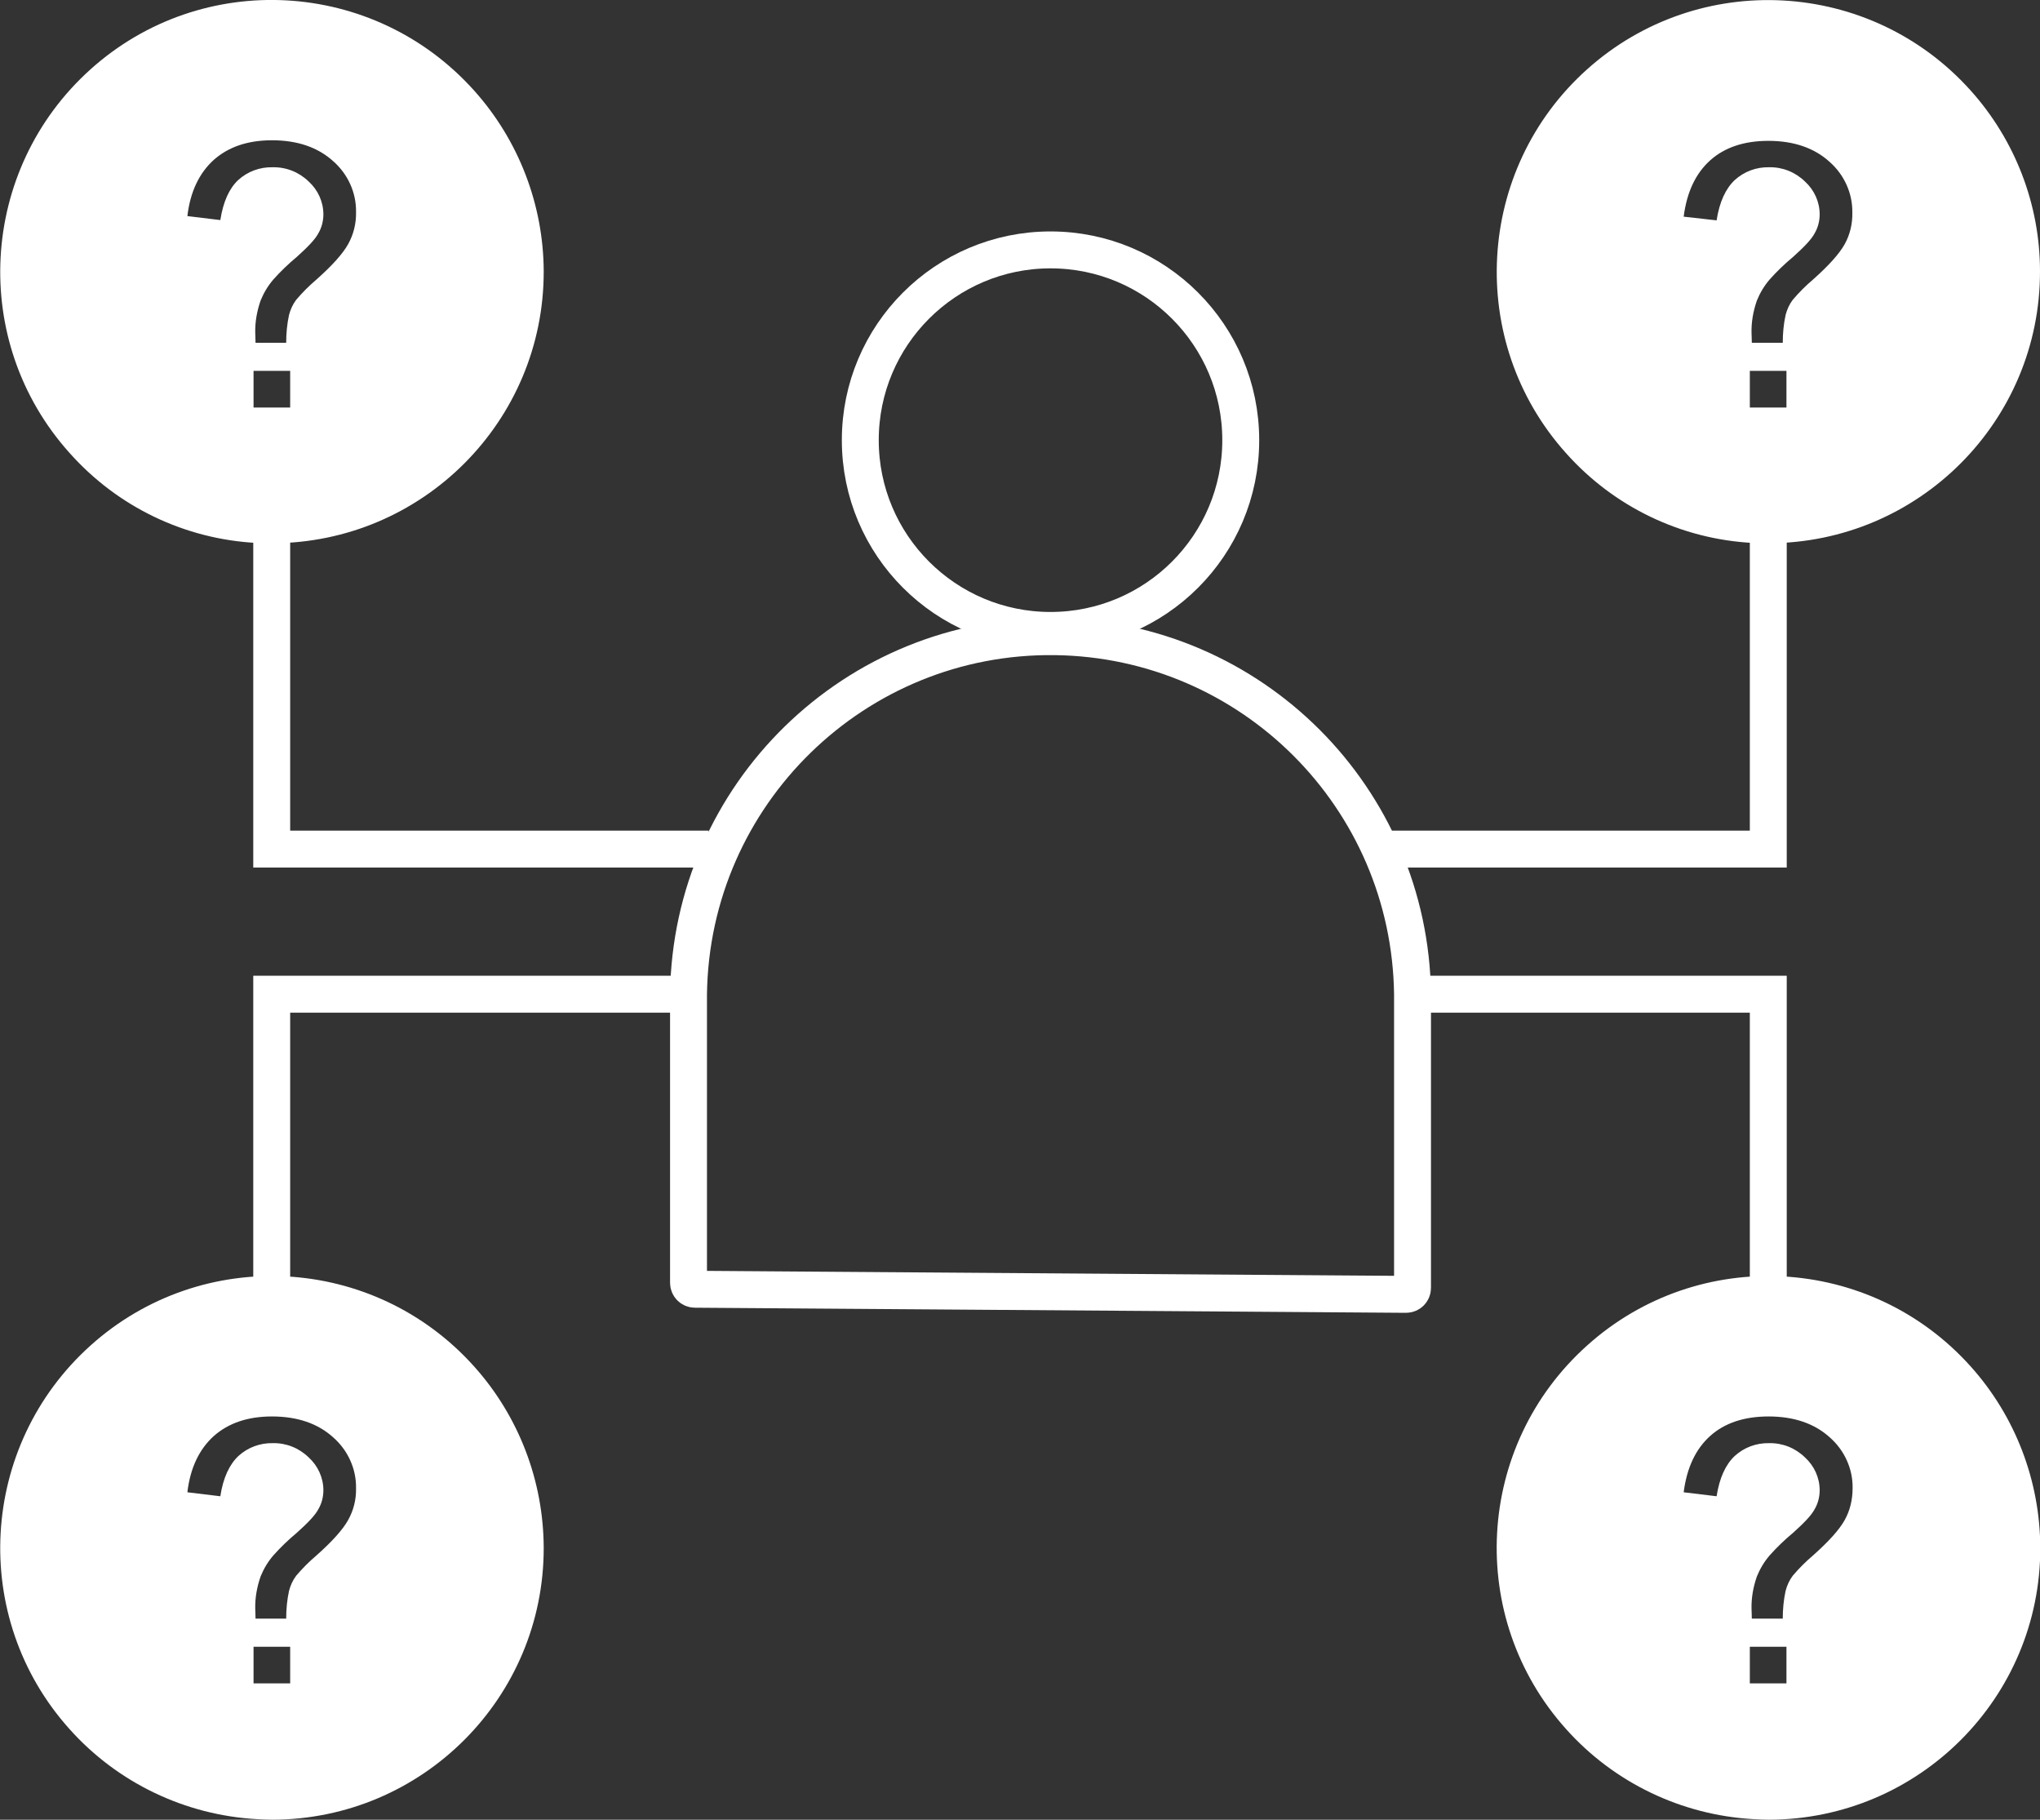 <?xml version="1.0" encoding="utf-8"?>
<!-- Generator: Adobe Illustrator 25.4.1, SVG Export Plug-In . SVG Version: 6.00 Build 0)  -->
<svg version="1.1" id="Layer_1" xmlns="http://www.w3.org/2000/svg" xmlns:xlink="http://www.w3.org/1999/xlink" x="0px" y="0px"
	 viewBox="0 0 718.5 640.8" style="enable-background:new 0 0 718.5 640.8;" xml:space="preserve">
<rect x="0" y="0" width="718.5" height="640.8" fill="#333333" stroke="none"/>
<style type="text/css">
	.st0{fill:#FFFFFF;}
	.st1{fill:none;}
	.st2{fill:none;stroke:#FFFFFF;stroke-width:13;stroke-miterlimit:10;}
</style>
<path class="st0" d="M162.2,36.2c-32.9-36.7-89.3-39.8-126-6.9s-39.8,89.3-6.9,126c32.9,36.7,89.2,39.8,125.9,6.9
	C191.9,129.3,195,72.9,162.2,36.2C162.2,36.2,162.2,36.2,162.2,36.2z M102.2,143.5H89.3v-12.9h12.9L102.2,143.5z M122.6,86
	c-1.9,3.4-5.6,7.5-11.1,12.4c-2.6,2.2-5,4.6-7.2,7.2c-1.2,1.6-2,3.4-2.5,5.3c-0.7,3.2-1,6.5-1,9.8H90c0-1.5-0.1-2.6-0.1-3.4
	c-0.1-3.9,0.6-7.8,1.9-11.5c1.1-2.7,2.6-5.2,4.5-7.4c2.5-2.8,5.3-5.5,8.2-7.9c3.9-3.5,6.5-6.2,7.6-8.3c1.2-2,1.8-4.4,1.8-6.7
	c0-4.4-1.9-8.6-5.2-11.6c-3.4-3.3-7.9-5.1-12.7-5c-4.5-0.1-8.8,1.5-12.1,4.5c-3.2,3-5.3,7.7-6.3,14.1l-11.6-1.4
	c1-8.6,4.2-15.2,9.3-19.8c5.2-4.6,12-6.9,20.5-6.9c9,0,16.2,2.5,21.6,7.4c5.1,4.5,8.1,11,8,17.8C125.5,78.7,124.5,82.6,122.6,86z"/>
<path class="st0" d="M167,31.9C131.7-7.5,71.2-10.9,31.9,24.4s-42.7,95.8-7.4,135.1c16.9,19,40.6,30.4,66,31.7
	c1.8,0.1,3.6,0.1,5.4,0.1c52.9-0.1,95.7-43,95.6-95.8C191.4,72.1,182.7,49.4,167,31.9z M178.3,100.3c-2.5,45.6-41.5,80.5-87.1,78
	c-21.9-1.2-42.4-11.1-57.1-27.4c-30.5-34-27.6-86.3,6.4-116.8C55.7,20.5,75.3,13,95.6,13c1.5,0,3.1,0,4.7,0.1
	C145.9,15.7,180.8,54.7,178.3,100.3L178.3,100.3z"/>
<rect x="89.3" y="130.6" class="st1" width="12.9" height="12.9"/>
<path class="st1" d="M125.5,74.8c0,3.9-0.9,7.8-2.8,11.2c-1.9,3.4-5.6,7.5-11.1,12.4c-2.6,2.2-5,4.6-7.2,7.2c-1.2,1.6-2,3.4-2.5,5.3
	c-0.7,3.2-1,6.5-1,9.8H90c0-1.5-0.1-2.6-0.1-3.4c-0.1-3.9,0.6-7.8,1.9-11.5c1.1-2.7,2.6-5.2,4.5-7.4c2.5-2.8,5.3-5.5,8.2-7.9
	c3.9-3.5,6.5-6.2,7.6-8.3c1.2-2,1.8-4.4,1.8-6.7c0-4.4-1.9-8.6-5.2-11.6c-3.4-3.3-7.9-5.1-12.7-5c-4.5-0.1-8.8,1.5-12.1,4.5
	c-3.2,3-5.3,7.7-6.3,14.1l-11.6-1.4c1-8.6,4.2-15.2,9.3-19.8c5.2-4.6,12-6.9,20.5-6.9c9,0,16.2,2.5,21.6,7.4
	C122.6,61.5,125.5,68,125.5,74.8z"/>
<path class="st0" d="M689.2,36.2c-32.9-36.7-89.3-39.8-126-7c-36.7,32.9-39.8,89.3-7,126c32.8,36.7,89.2,39.8,125.9,7
	C719,129.4,722.1,73,689.2,36.2C689.3,36.2,689.3,36.2,689.2,36.2z M629.2,143.5h-12.9v-12.9h12.9L629.2,143.5z M649.7,86
	c-1.9,3.4-5.6,7.5-11.1,12.4c-2.6,2.2-5,4.6-7.2,7.2c-1.2,1.6-2,3.4-2.5,5.3c-0.7,3.2-1,6.5-1,9.8h-10.9c0-1.5-0.1-2.6-0.1-3.4
	c-0.1-3.9,0.6-7.8,1.9-11.5c1.1-2.7,2.6-5.2,4.5-7.4c2.5-2.8,5.3-5.5,8.2-7.9c3.9-3.5,6.5-6.2,7.6-8.3c1.2-2,1.8-4.4,1.8-6.7
	c0-4.4-1.9-8.6-5.2-11.6c-3.4-3.3-7.9-5.1-12.6-5c-4.5-0.1-8.8,1.5-12.1,4.5c-3.2,3-5.4,7.7-6.4,14.2L593,76.3
	c1.1-8.6,4.2-15.2,9.3-19.8s12-6.9,20.5-6.9c9,0,16.2,2.5,21.6,7.4c5.1,4.5,8.1,11,8,17.8C652.5,78.7,651.6,82.6,649.7,86z"/>
<path class="st0" d="M694.1,31.9c-35.3-39.4-95.8-42.7-135.1-7.5s-42.7,95.8-7.5,135.1c16.9,19,40.6,30.4,66,31.7
	c1.8,0.1,3.6,0.1,5.4,0.1c52.9-0.1,95.7-43,95.6-95.8C718.5,72.1,709.8,49.4,694.1,31.9z M705.4,100.3c-2.5,45.6-41.5,80.5-87.1,78
	s-80.5-41.5-78-87.1c2.4-43.8,38.6-78.1,82.5-78.2c1.5,0,3.1,0,4.7,0.1C672.9,15.7,707.9,54.7,705.4,100.3L705.4,100.3z"/>
<rect x="616.4" y="130.6" class="st1" width="12.9" height="12.9"/>
<path class="st1" d="M652.5,74.8c0,3.9-0.9,7.8-2.8,11.2c-1.9,3.4-5.6,7.5-11.1,12.4c-2.6,2.2-5,4.6-7.2,7.2c-1.2,1.6-2,3.4-2.5,5.3
	c-0.7,3.2-1,6.5-1,9.8h-10.9c0-1.5-0.1-2.6-0.1-3.4c-0.1-3.9,0.6-7.8,1.9-11.5c1.1-2.7,2.6-5.2,4.5-7.4c2.5-2.8,5.3-5.5,8.2-7.9
	c3.9-3.5,6.5-6.2,7.6-8.3c1.2-2,1.8-4.4,1.8-6.7c0-4.4-1.9-8.6-5.2-11.6c-3.4-3.3-7.9-5.1-12.6-5c-4.5-0.1-8.8,1.5-12.1,4.5
	c-3.2,3-5.4,7.7-6.4,14.2L593,76.3c1.1-8.6,4.2-15.2,9.3-19.8s12-6.9,20.5-6.9c9,0,16.2,2.5,21.6,7.4
	C649.6,61.5,652.6,68,652.5,74.8z"/>
<path class="st0" d="M162.2,485.5c-32.9-36.7-89.3-39.8-126-6.9s-39.8,89.3-6.9,126c32.9,36.7,89.2,39.8,125.9,6.9
	C191.9,578.7,195,522.3,162.2,485.5C162.2,485.6,162.2,485.6,162.2,485.5z M102.2,592.8H89.3v-12.9h12.9L102.2,592.8z M122.6,535.3
	c-1.9,3.4-5.6,7.5-11.1,12.4c-2.6,2.2-5,4.6-7.2,7.2c-1.2,1.6-2,3.4-2.5,5.3c-0.7,3.2-1,6.5-1,9.8H90c0-1.5-0.1-2.6-0.1-3.4
	c-0.1-3.9,0.6-7.8,1.9-11.5c1.1-2.7,2.6-5.2,4.5-7.4c2.5-2.8,5.3-5.5,8.2-7.9c3.9-3.5,6.5-6.2,7.6-8.3c1.2-2,1.8-4.4,1.8-6.7
	c0-4.4-1.9-8.6-5.2-11.6c-3.4-3.3-7.9-5.1-12.6-5c-4.5-0.1-8.8,1.5-12.1,4.5c-3.2,3-5.4,7.7-6.4,14.2l-11.6-1.4
	c1-8.6,4.2-15.2,9.3-19.8c5.2-4.6,12-6.9,20.5-6.9c9,0,16.2,2.5,21.6,7.4c5.1,4.5,8.1,11,8,17.8
	C125.5,528.1,124.5,531.9,122.6,535.3L122.6,535.3z"/>
<path class="st0" d="M167,481.2c-35.3-39.4-95.8-42.7-135.1-7.4s-42.7,95.8-7.4,135.1c16.9,18.9,40.7,30.3,66,31.7
	c1.8,0.1,3.6,0.2,5.4,0.2c52.9-0.1,95.7-43,95.6-95.8C191.4,521.4,182.7,498.7,167,481.2z M178.3,549.6c-2.5,45.6-41.5,80.5-87.1,78
	c-21.9-1.2-42.4-11.1-57.1-27.4c-30.5-34-27.6-86.3,6.4-116.8c15.1-13.6,34.7-21.1,55.1-21.1c1.5,0,3.1,0,4.7,0.1
	C145.9,465,180.8,504,178.3,549.6L178.3,549.6z"/>
<rect x="89.3" y="579.9" class="st1" width="12.9" height="12.9"/>
<path class="st1" d="M125.5,524.2c0,3.9-0.9,7.7-2.8,11.1c-1.9,3.4-5.6,7.5-11.1,12.4c-2.6,2.2-5,4.6-7.2,7.2
	c-1.2,1.6-2,3.4-2.5,5.3c-0.7,3.2-1,6.5-1,9.8H90c0-1.5-0.1-2.6-0.1-3.4c-0.1-3.9,0.6-7.8,1.9-11.5c1.1-2.7,2.6-5.2,4.5-7.4
	c2.5-2.8,5.3-5.5,8.2-7.9c3.9-3.5,6.5-6.2,7.6-8.3c1.2-2,1.8-4.4,1.8-6.7c0-4.4-1.9-8.6-5.2-11.6c-3.4-3.3-7.9-5.1-12.6-5
	c-4.5-0.1-8.8,1.5-12.1,4.5c-3.2,3-5.4,7.7-6.4,14.2l-11.6-1.4c1-8.6,4.2-15.2,9.3-19.8c5.2-4.6,12-6.9,20.5-6.9
	c9,0,16.2,2.5,21.6,7.4C122.6,510.8,125.5,517.3,125.5,524.2z"/>
<path class="st0" d="M689.2,485.5c-32.9-36.7-89.3-39.8-126-7c-36.7,32.9-39.8,89.3-7,126c32.8,36.7,89.2,39.8,125.9,7
	C719,578.7,722.1,522.3,689.2,485.5C689.3,485.6,689.3,485.6,689.2,485.5z M629.2,592.8h-12.9v-12.9h12.9L629.2,592.8z M649.7,535.3
	c-1.9,3.4-5.6,7.5-11.1,12.4c-2.6,2.2-5,4.6-7.2,7.2c-1.2,1.6-2,3.4-2.5,5.3c-0.7,3.2-1,6.5-1,9.8h-10.9c0-1.5-0.1-2.6-0.1-3.4
	c-0.1-3.9,0.6-7.8,1.9-11.5c1.1-2.7,2.6-5.2,4.5-7.4c2.5-2.8,5.3-5.5,8.2-7.9c3.9-3.5,6.5-6.2,7.6-8.3c1.2-2,1.8-4.4,1.8-6.7
	c0-4.4-1.9-8.6-5.2-11.6c-3.4-3.3-7.9-5.1-12.6-5c-4.5-0.1-8.8,1.5-12.1,4.5c-3.2,3-5.4,7.7-6.4,14.2l-11.6-1.4
	c1.1-8.6,4.2-15.2,9.3-19.8s12-6.9,20.6-6.9c9,0,16.2,2.5,21.6,7.4c5.1,4.5,8.1,11,8,17.8C652.5,528.1,651.6,531.9,649.7,535.3
	L649.7,535.3z"/>
<path class="st0" d="M694.1,481.2c-35.3-39.4-95.8-42.7-135.1-7.4c-39.4,35.3-42.7,95.8-7.4,135.1c16.9,18.9,40.7,30.3,66,31.7
	c1.8,0.1,3.6,0.2,5.4,0.2c52.9-0.1,95.7-43,95.6-95.8C718.5,521.4,709.8,498.7,694.1,481.2z M705.4,549.6
	c-2.5,45.6-41.5,80.5-87.1,78s-80.5-41.5-78-87.1c2.4-43.8,38.6-78.1,82.5-78.2c1.5,0,3.1,0,4.7,0.1
	C672.9,465,707.9,504,705.4,549.6L705.4,549.6z"/>
<rect x="616.4" y="579.9" class="st1" width="12.9" height="12.9"/>
<path class="st1" d="M652.5,524.2c0,3.9-0.9,7.7-2.8,11.1c-1.9,3.4-5.6,7.5-11.1,12.4c-2.6,2.2-5,4.6-7.2,7.2
	c-1.2,1.6-2,3.4-2.5,5.3c-0.7,3.2-1,6.5-1,9.8h-10.9c0-1.5-0.1-2.6-0.1-3.4c-0.1-3.9,0.6-7.8,1.9-11.5c1.1-2.7,2.6-5.2,4.5-7.4
	c2.5-2.8,5.3-5.5,8.2-7.9c3.9-3.5,6.5-6.2,7.6-8.3c1.2-2,1.8-4.4,1.8-6.7c0-4.4-1.9-8.6-5.2-11.6c-3.4-3.3-7.9-5.1-12.6-5
	c-4.5-0.1-8.8,1.5-12.1,4.5c-3.2,3-5.4,7.7-6.4,14.2l-11.6-1.4c1.1-8.6,4.2-15.2,9.3-19.8s12-6.9,20.6-6.9c9,0,16.2,2.5,21.6,7.4
	C649.7,510.8,652.6,517.3,652.5,524.2z"/>
<polyline class="st2" points="489,299 622.8,299 622.8,159.8 "/>
<polyline class="st2" points="249.6,299 95.7,299 95.7,159.8 "/>
<polyline class="st2" points="242.4,350.1 95.7,350.1 95.7,489.3 "/>
<polyline class="st2" points="500.8,350.1 622.8,350.1 622.8,489.3 "/>
<path class="st2" d="M437,155c0,37-30,67-67,67s-67-30-67-67s30-67,67-67S437,118,437,155z"/>
<path class="st2" d="M497.5,351.4v102.1c0,1.3-1,2.3-2.3,2.3c0,0,0,0,0,0l-250.4-1.8c-1.3,0-2.3-1-2.3-2.3V351.4c0-0.4,0-0.9,0-1.3
	c0.9-70.4,58.7-126.8,129.1-125.9c69.2,0.9,125,56.7,125.9,125.9C497.5,350.5,497.5,351,497.5,351.4z"/>
</svg>
